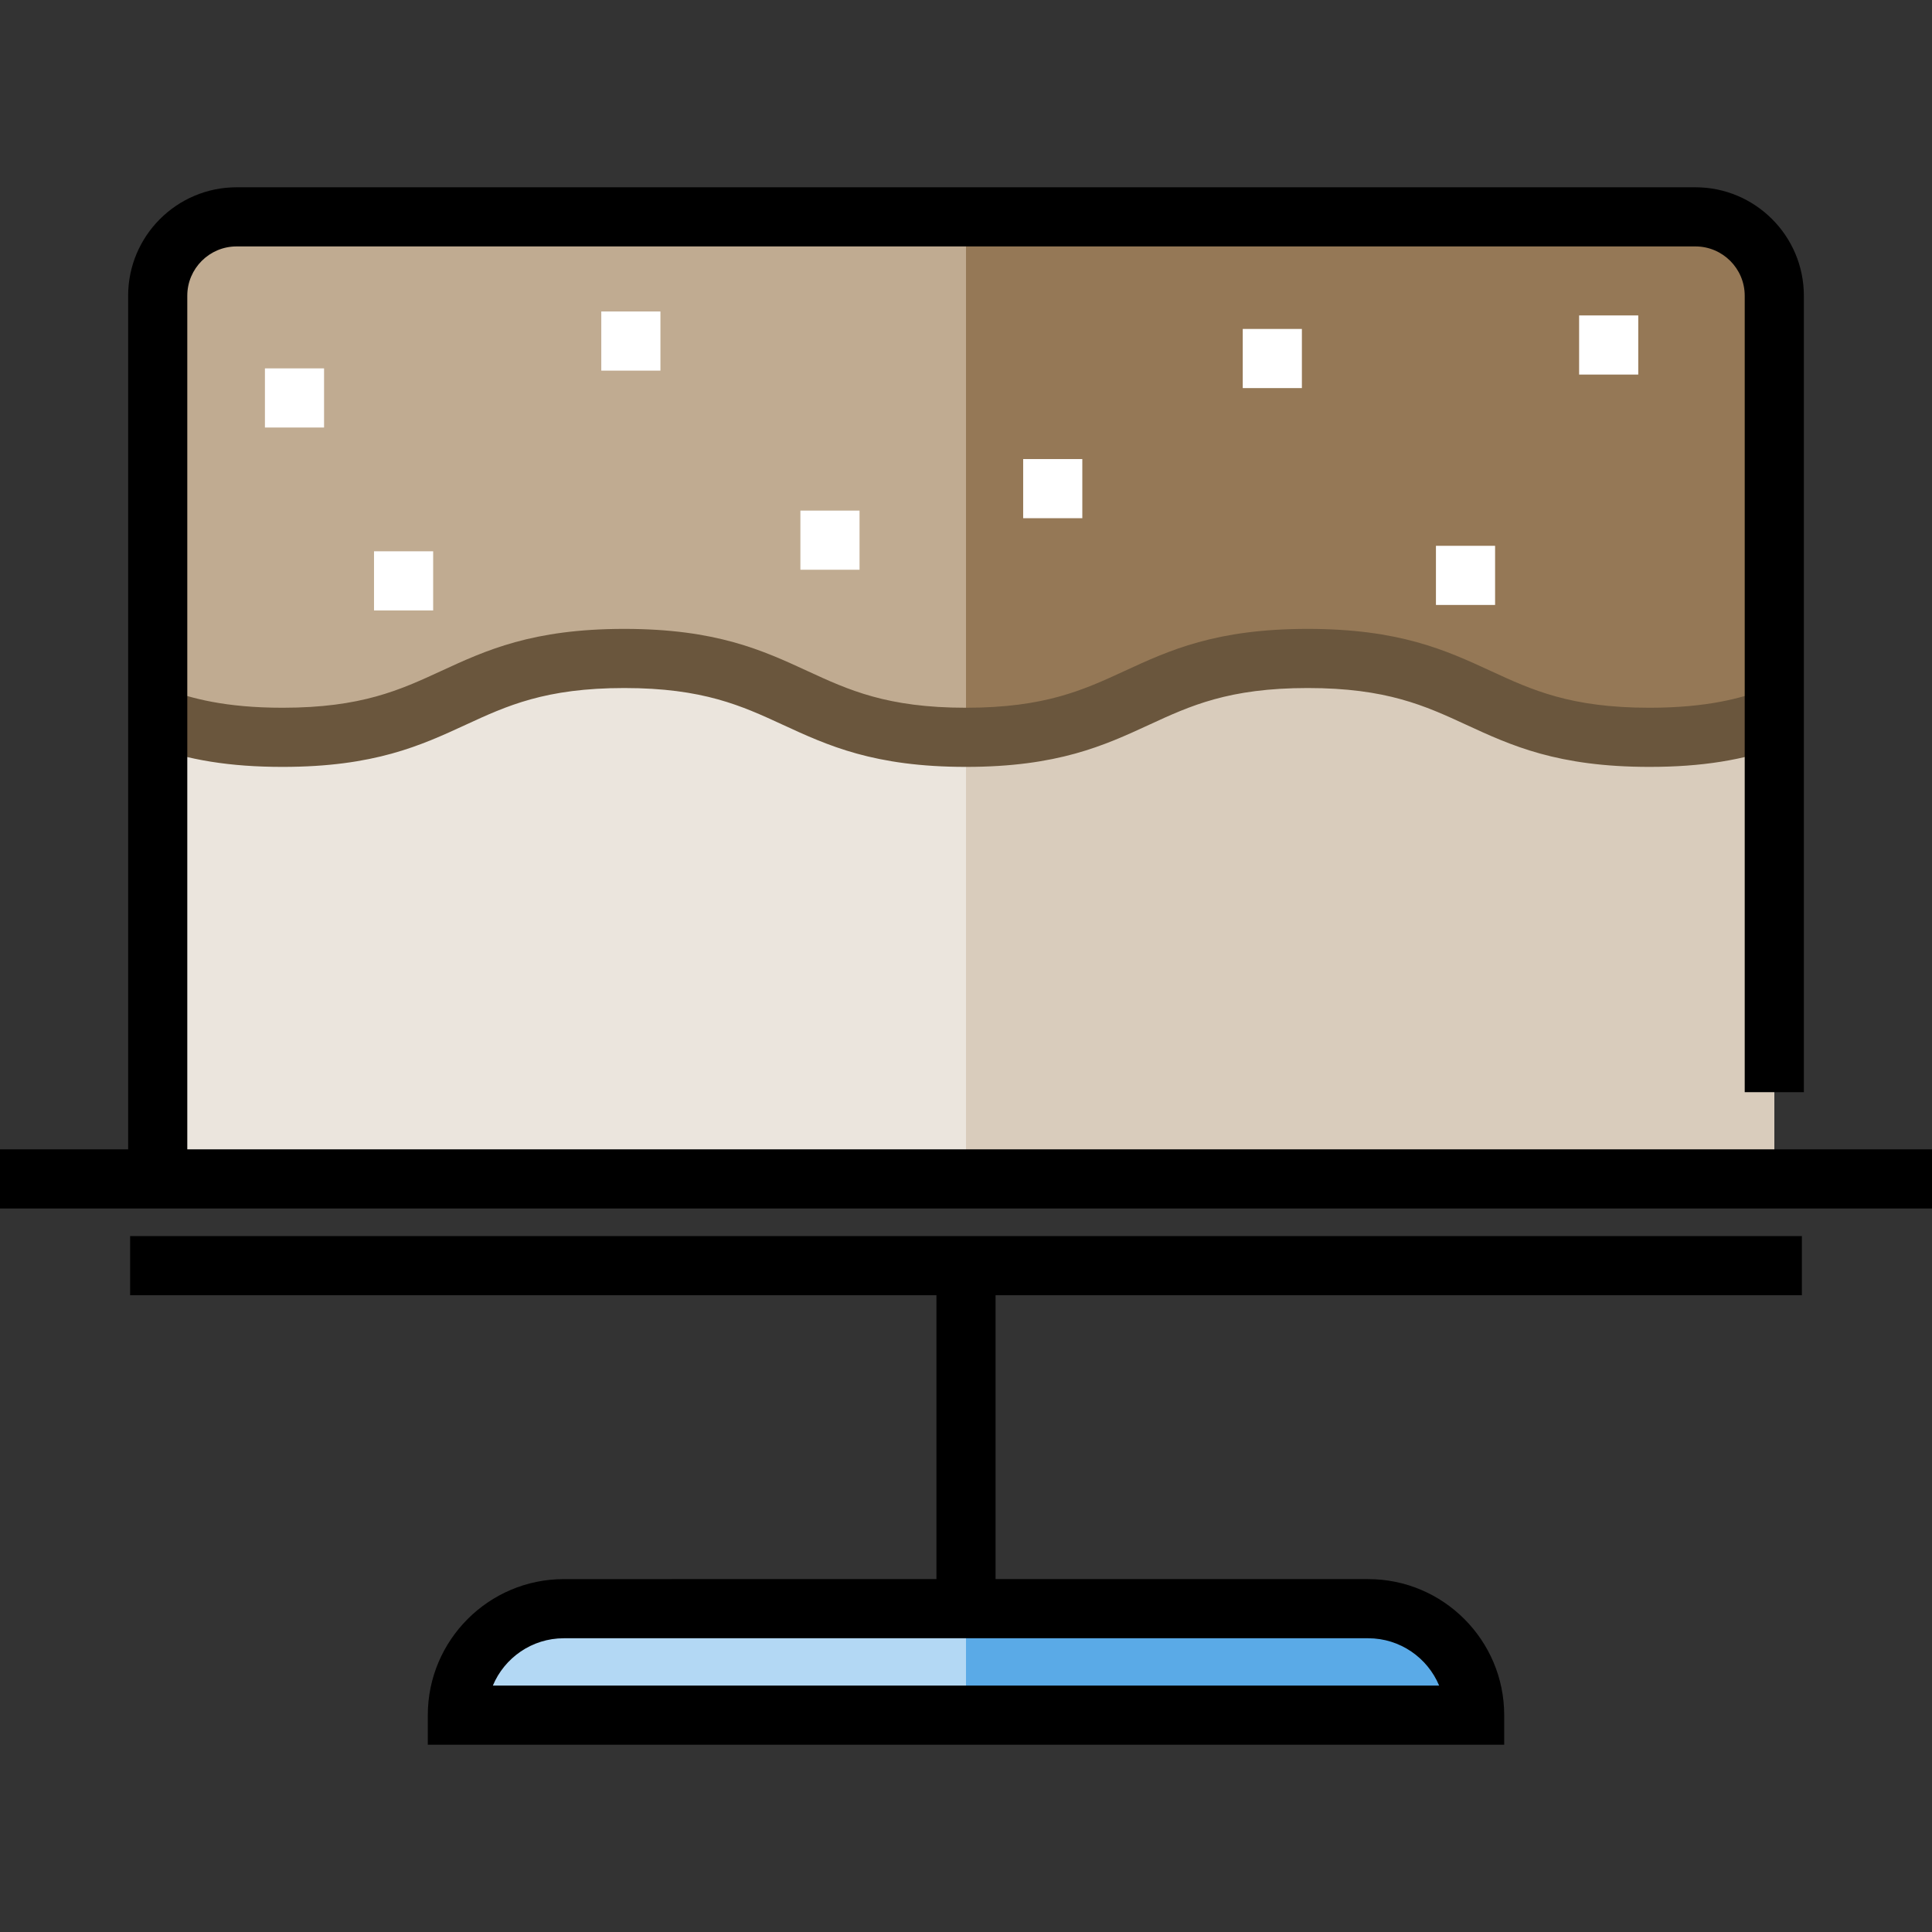 <?xml version="1.0" encoding="iso-8859-1"?>
<!-- Uploaded to: SVG Repo, www.svgrepo.com, Generator: SVG Repo Mixer Tools -->
<svg version="1.1" id="Layer_1" xmlns="http://www.w3.org/2000/svg" xmlns:xlink="http://www.w3.org/1999/xlink" 
	 viewBox="0 0 512 512" xml:space="preserve">
<rect x="0" y="0" width="512" height="512" fill="#333333" stroke="none"/>
<path style="fill:#EBE5DD;" d="M470.204,312.424H41.796V78.367c0-11.542,9.356-20.898,20.898-20.898h386.612
	c11.542,0,20.898,9.356,20.898,20.898V312.424z"/>
<path style="fill:#D9CCBC;" d="M470.204,78.367v234.057H256V57.469h193.306C460.848,57.469,470.204,66.825,470.204,78.367z"/>
<path style="fill:#C0AB91;" d="M470.204,78.367V190.14c-8.297,3.02-18.265,5.256-33.092,5.256
	c-45.286,0-45.286-20.898-90.561-20.898s-45.275,20.898-90.561,20.898c-45.275,0-45.275-20.898-90.551-20.898
	s-45.275,20.898-90.561,20.898c-14.817,0-24.785-2.236-33.081-5.256V78.367c0-11.542,9.356-20.898,20.898-20.898h386.612
	C460.848,57.469,470.204,66.825,470.204,78.367z"/>
<path style="fill:#957856;" d="M470.204,78.367V190.14c-8.297,3.02-18.265,5.256-33.092,5.256
	c-45.286,0-45.286-20.898-90.561-20.898S301.275,195.396,256,195.396V57.469h193.306C460.848,57.469,470.204,66.825,470.204,78.367z
	"/>
<path style="fill:#B3D8F4;" d="M390.792,454.531H121.208l0,0c0-15.581,12.631-28.212,28.212-28.212H362.58
	C378.161,426.318,390.792,438.949,390.792,454.531L390.792,454.531z"/>
<path style="fill:#5AAAE7;" d="M390.792,454.531H256v-28.212h106.58C378.159,426.318,390.792,438.951,390.792,454.531z"/>
<rect y="304.588" width="512" height="15.673"/>
<rect x="34.482" y="327.576" width="443.037" height="15.673"/>
<path style="fill:#6A563D;" d="M437.112,203.233c-24.365,0-36.671-5.679-48.57-11.171c-10.838-5.002-21.076-9.727-41.991-9.727
	s-31.153,4.724-41.991,9.727c-11.9,5.493-24.205,11.171-48.57,11.171c-24.36,0-36.661-5.679-48.56-11.17
	c-10.838-5.002-21.075-9.728-41.991-9.728c-20.916,0-31.153,4.724-41.991,9.727c-11.899,5.492-24.205,11.171-48.57,11.171
	c-13.85,0-24.88-1.767-35.763-5.728l5.362-14.729c6.117,2.228,15.101,4.784,30.4,4.784c20.923,0,31.162-4.726,42.003-9.729
	c11.898-5.491,24.201-11.169,48.558-11.169c24.36,0,36.661,5.679,48.56,11.17c10.839,5.002,21.075,9.728,41.991,9.728
	c20.922,0,31.162-4.726,42.002-9.729c11.898-5.491,24.202-11.169,48.56-11.169c24.359,0,36.661,5.679,48.56,11.169
	c10.84,5.003,21.079,9.729,42.002,9.729c15.308,0,24.294-2.556,30.411-4.784l5.361,14.729
	C462.001,201.466,450.969,203.233,437.112,203.233z"/>
<rect x="248.163" y="332.278" width="15.673" height="94.041"/>
<path d="M398.629,462.367H113.371v-7.837c0-19.877,16.172-36.049,36.049-36.049H362.58c19.877,0,36.049,16.172,36.049,36.049
	V462.367z M130.612,446.694h250.775c-3.076-7.357-10.348-12.539-18.808-12.539H149.42
	C140.961,434.155,133.688,439.337,130.612,446.694z"/>
<g>
	<rect x="159.347" y="82.547" style="fill:#FFFFFF;" width="15.673" height="15.673"/>
	<rect x="99.119" y="146.098" style="fill:#FFFFFF;" width="15.673" height="15.673"/>
	<rect x="70.207" y="97.625" style="fill:#FFFFFF;" width="15.673" height="15.673"/>
	<rect x="380.541" y="144.645" style="fill:#FFFFFF;" width="15.673" height="15.673"/>
	<rect x="329.341" y="87.176" style="fill:#FFFFFF;" width="15.673" height="15.673"/>
	<rect x="271.151" y="121.657" style="fill:#FFFFFF;" width="15.673" height="15.673"/>
	<rect x="418.482" y="83.592" style="fill:#FFFFFF;" width="15.673" height="15.673"/>
	<rect x="212.114" y="135.314" style="fill:#FFFFFF;" width="15.673" height="15.673"/>
</g>
<path d="M49.633,312.424H33.959V78.367c0-15.844,12.89-28.735,28.735-28.735h386.612c15.844,0,28.735,12.891,28.735,28.735v211.069
	h-15.673V78.367c0-7.202-5.859-13.061-13.061-13.061H62.694c-7.202,0-13.061,5.859-13.061,13.061V312.424z"/>
</svg>